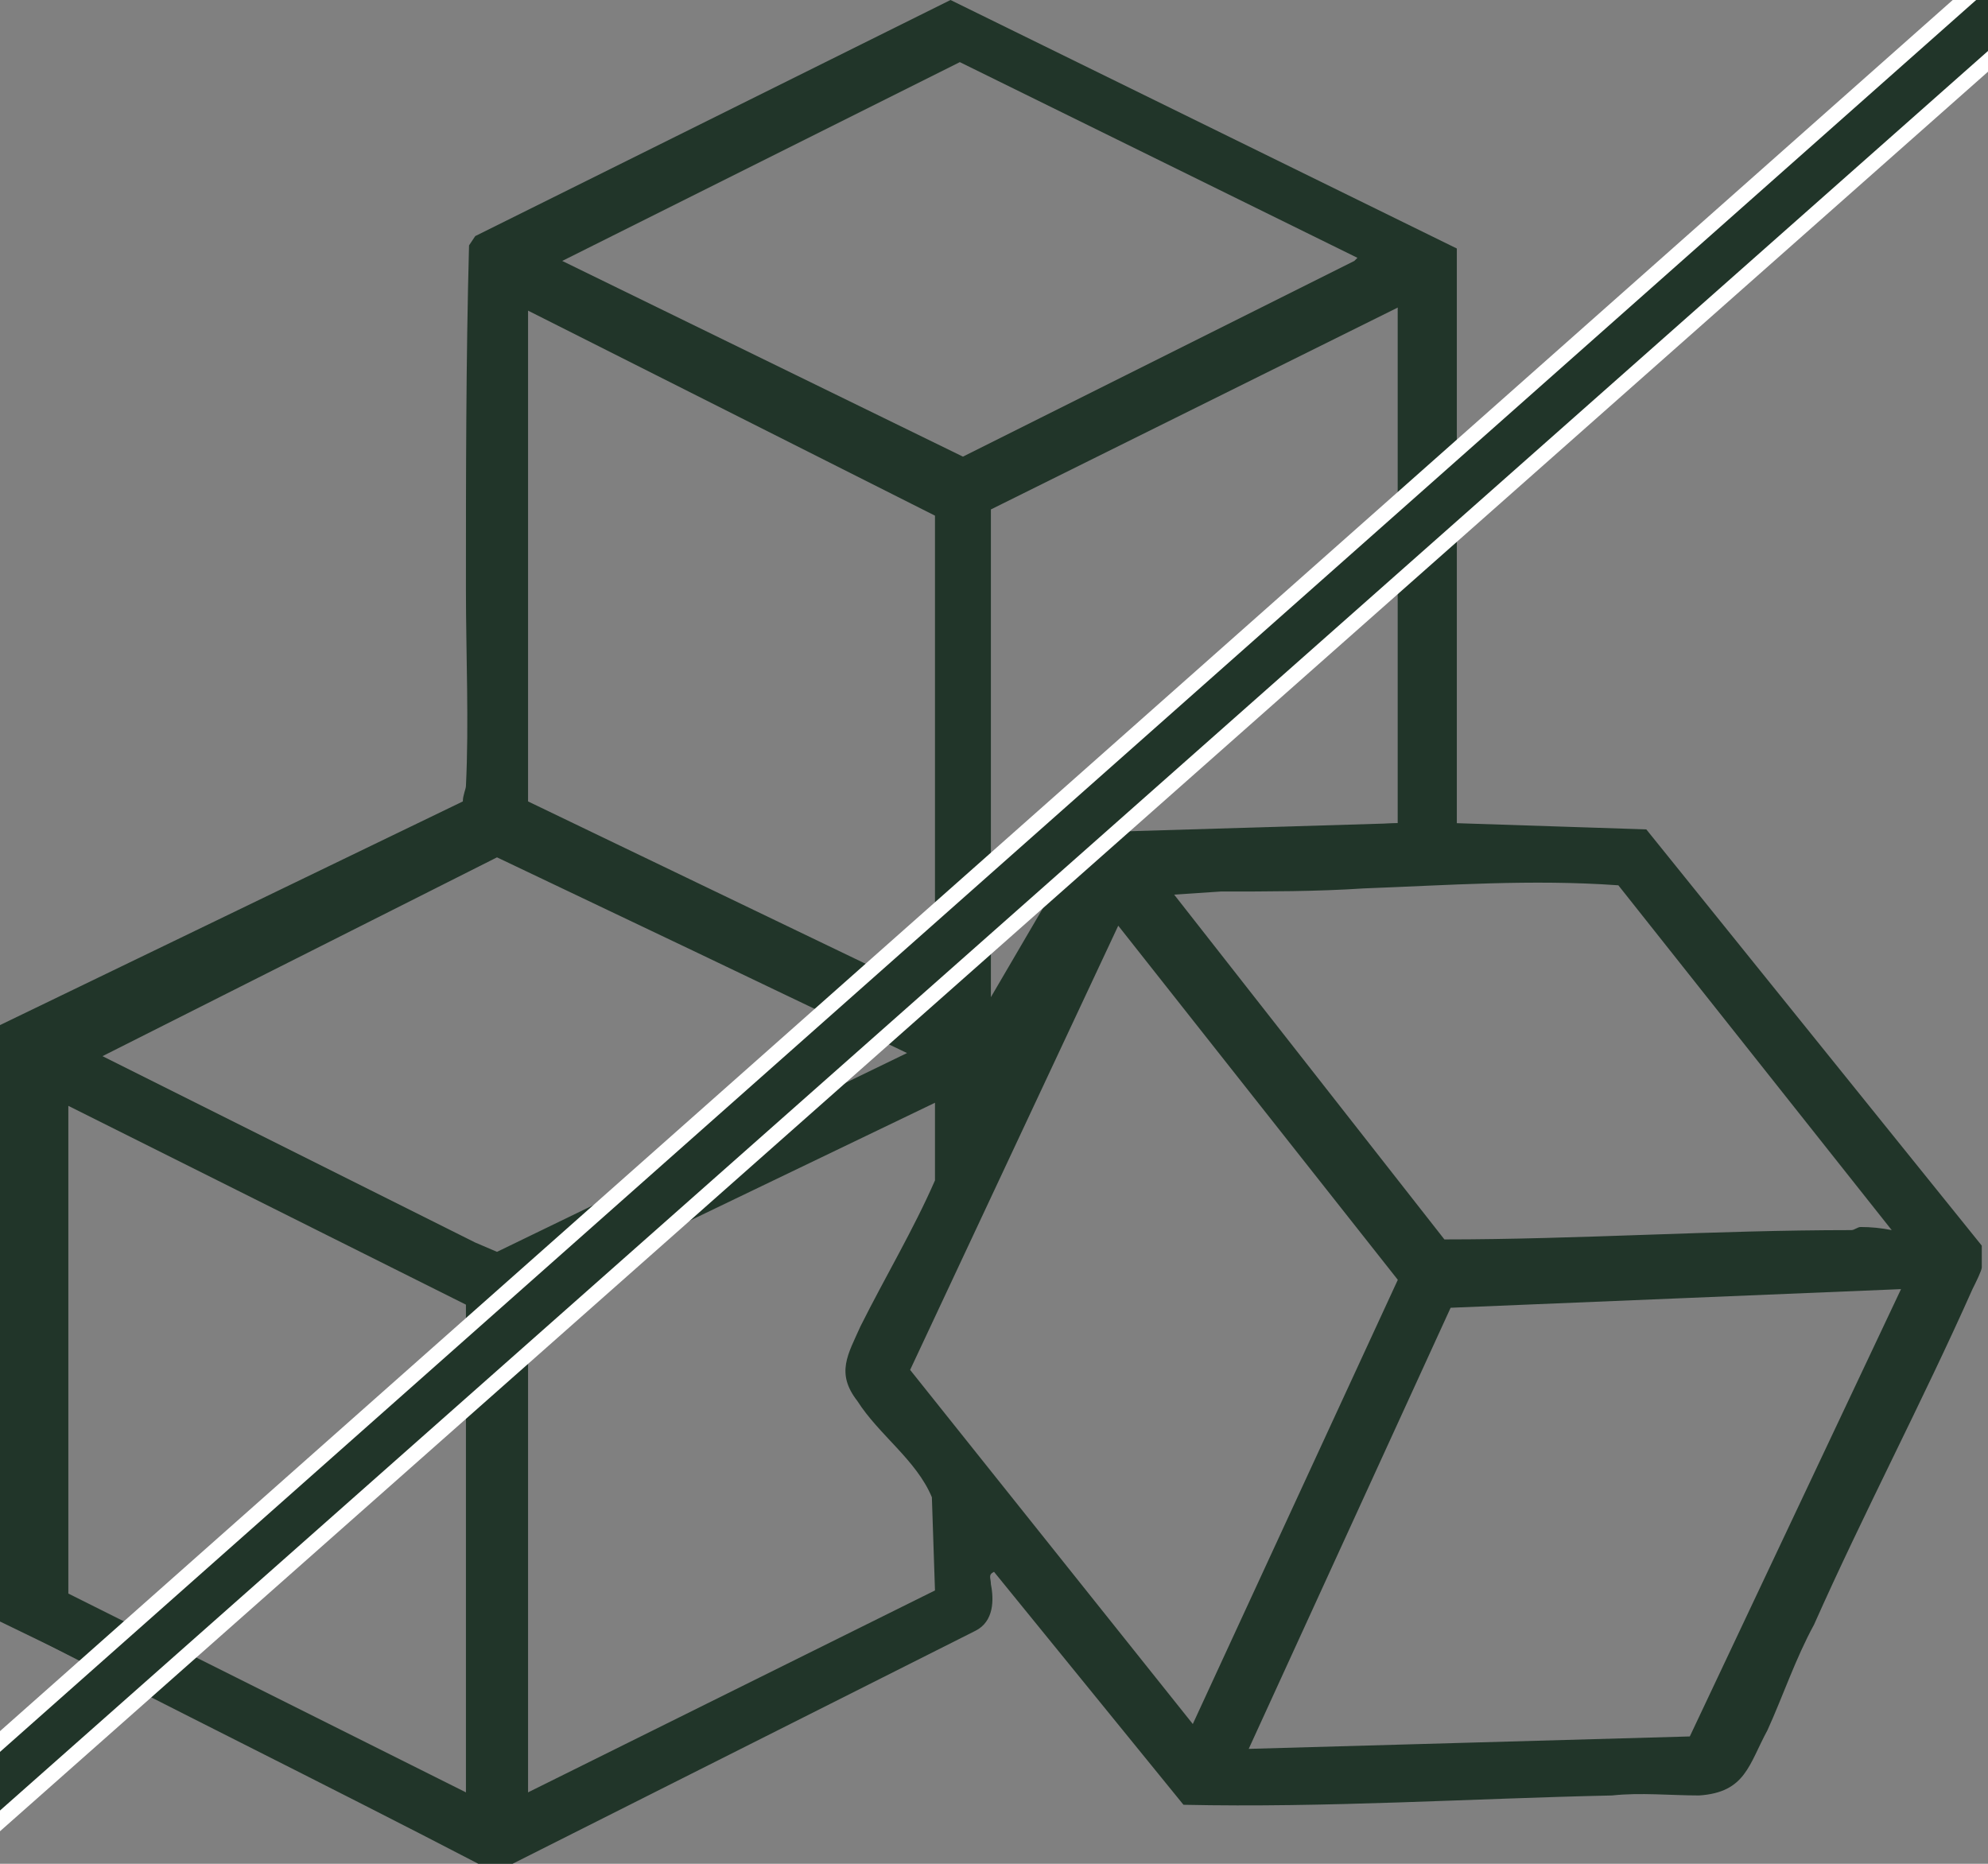 <svg height="60" width="64" viewBox="0 0 64 60" xmlns="http://www.w3.org/2000/svg" version="1.2"><rect x="0" y="0" width="64" height="60" fill="#808080" stroke="none"/><style>.a{fill:#213529}.b{fill:#213529;stroke:#fff;stroke-width:.5}</style><path d="m45 9.9v16.6l-10 0.3-3.1 5.3 0.6 0.9 1.4-0.9 1.7-3.3 3.1-1.2h7l0.9-1.1-0.3-0.5-0.5-10.2z" class="a"></path><path d="m63.8 40.1l-10.8-13.4-6.1-0.2v-18.5l-16.3-8-15.3 7.6-0.2 0.3c-0.1 3.7-0.1 7.4-0.1 11.1 0 2 0.1 4.3 0 6.3 0 0.1-0.1 0.3-0.1 0.5l-14.9 7.2v18.8l0.3 0.5c5 2.6 10.1 5.1 15.1 7.7h1.1l14.9-7.5c0.6-0.3 0.6-1 0.5-1.5 0-0.2-0.1-0.3 0.1-0.4l6.1 7.5c4.6 0.1 9.2-0.2 13.8-0.3 0.9-0.1 1.9 0 2.8 0 1.5-0.1 1.6-1 2.2-2.1 0.5-1.1 0.9-2.3 1.5-3.4 1.6-3.6 3.5-7.2 5.1-10.8 0.1-0.2 0.3-0.6 0.3-0.7 0-0.2 0-0.5 0-0.7zm-11.7-11.6l8.8 11.1q-0.5-0.1-1-0.1c-0.1 0-0.2 0.1-0.3 0.1-4.4 0-8.8 0.3-13.1 0.3l-8.7-11.1 1.5-0.1c1.5 0 3.1 0 4.6-0.1 2.7-0.1 5.4-0.3 8.2-0.1zm-7.1-2l-2 0.1q-0.5 0.1-0.9 0.1c-2.3 0.3-4.6-0.1-6.8 0.3-0.4 0.2-0.6 0.6-0.8 0.9-0.4 0.9-0.7 1.9-1.1 2.7-0.3 0.7-0.6 1.4-1.5 1.5v-15.7l13.1-6.5zm-14.1-24.5l12.8 6.3-0.1 0.1-12.6 6.3-12.9-6.3zm-13.9 8l13.1 6.6v15.5l-13.1-6.3zm-2 47.7l-12.8-6.4v-15.7l12.8 6.4zm1-17.4l-0.7-0.3-12-6 12.7-6.4 6.3 3 6.9 3.3-13.2 6.4zm1 17.4v-15.9l13.1-6.3v2.5c-0.7 1.6-1.6 3.1-2.4 4.7-0.4 0.9-0.8 1.5-0.1 2.4 0.7 1.1 1.9 1.9 2.4 3.1l0.1 3-13.1 6.5zm12.3-13.6l6.7-14.3 9 11.4-6.6 14.3zm25.1 11.8l-14.2 0.4 6.5-14.2 14.5-0.6z" class="a"></path><path d="m3.3 53.8l-3.3-1.6v-1.5l1.5 1" class="a"></path><path d="m67.7-1.3l-69.6 61.6-1.3-1.4 69.6-61.7z" class="b"></path></svg>